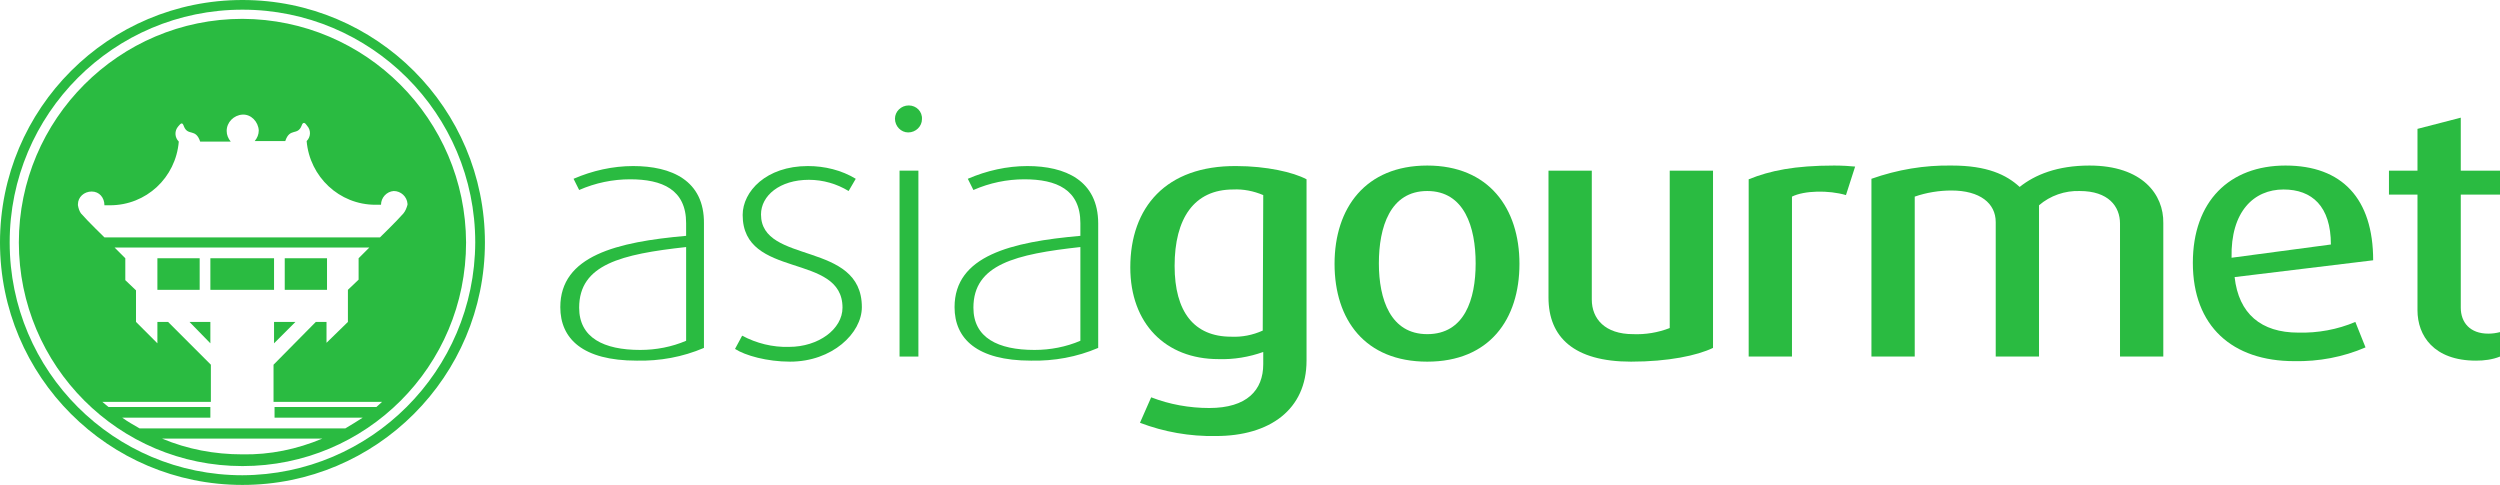 <?xml version="1.0" encoding="utf-8"?>
<!-- Generator: Adobe Illustrator 24.1.0, SVG Export Plug-In . SVG Version: 6.00 Build 0)  -->
<svg version="1.1" id="Ebene_1" xmlns="http://www.w3.org/2000/svg" xmlns:xlink="http://www.w3.org/1999/xlink" x="0px" y="0px"
	 viewBox="0 0 490.8 95.2" style="enable-background:new 0 0 490.8 95.2;" xml:space="preserve">
<style type="text/css">
	.st0{fill:#2ABB41;}
</style>
<g id="Ebene_2_1_">
	<g id="Ebene_1-2">
		<path class="st0" d="M124.3,32.6c-4,0-8,0.9-11.7,2.5l1.1,2.2c3.2-1.4,6.6-2.1,10-2.1c6.3,0,11,2,11,8.6v2.5
			c-13.6,1.2-24.7,3.9-24.7,14c0,6.2,4.4,10.5,15,10.5c4.5,0.1,9-0.7,13.2-2.5V43.9C138.3,35.4,131.8,32.6,124.3,32.6z M134.7,66.9
			c-2.8,1.2-5.9,1.8-9,1.8c-7.2,0-12-2.4-12-8.3c0-8.5,8.3-10.5,21-11.9V66.9z"/>
		<path class="st0" d="M149.4,42.1c0-3.7,3.7-6.8,9.4-6.8c2.8,0,5.5,0.8,7.8,2.2l1.4-2.4c-2.8-1.7-6.1-2.5-9.4-2.5
			c-8.2,0-12.8,5-12.8,9.6c0,12.7,19.6,7.3,19.6,18.2c0,4.2-4.7,7.7-10.5,7.7c-3.2,0.1-6.4-0.7-9.2-2.2l-1.4,2.6
			c2,1.3,6.3,2.5,10.8,2.5c8.3,0,14.1-5.6,14.1-10.7C169.2,47.2,149.4,52,149.4,42.1z"/>
		<path class="st0" d="M178.4,20.7c-1.5,0-2.7,1.2-2.7,2.6c0,1.5,1.2,2.7,2.6,2.7c1.5,0,2.7-1.2,2.7-2.6l0,0
			C181.1,21.9,179.9,20.7,178.4,20.7C178.5,20.7,178.4,20.7,178.4,20.7z"/>
		<rect x="176.6" y="33.5" class="st0" width="3.7" height="36.5"/>
		<path class="st0" d="M201.7,32.6c-4,0-8,0.9-11.7,2.5l1.1,2.2c3.2-1.4,6.6-2.1,10-2.1c6.3,0,11,2,11,8.6v2.5
			c-13.6,1.2-24.7,3.9-24.7,14c0,6.2,4.4,10.5,15,10.5c4.5,0.1,9-0.7,13.2-2.5V43.9C215.6,35.4,209.1,32.6,201.7,32.6z M212.1,66.9
			c-2.8,1.2-5.9,1.8-9,1.8c-7.2,0-12-2.4-12-8.3c0-8.5,8.3-10.5,21-11.9V66.9z"/>
		<path class="st0" d="M221.9,52.5c0,11,6.9,18,17.3,18c3,0.1,6-0.4,8.8-1.4v2.4c0,5.1-3.2,8.6-10.6,8.6c-3.9,0-7.8-0.7-11.4-2.1
			l-2.2,5c4.7,1.8,9.8,2.7,14.9,2.6c10.6,0,17.8-5.2,17.8-14.8V35.2c-2.6-1.4-7.9-2.6-13.8-2.6C228.9,32.5,221.9,40.7,221.9,52.5z
			 M247.9,64.9c-2,0.9-4.1,1.3-6.2,1.2c-7.3,0-11.1-4.9-11.1-13.9c0-9.3,3.8-15,11.5-15c2-0.1,4,0.3,5.9,1.1L247.9,64.9z"/>
		<path class="st0" d="M280.2,32.5c-12.1,0-18.2,8.3-18.2,19.3S268,71,280.2,71s18.1-8.3,18.1-19.2S292.3,32.5,280.2,32.5z
			 M280.2,65.6c-7.2,0-9.5-6.8-9.5-13.9s2.2-14.2,9.5-14.2s9.5,7.1,9.5,14.2S287.5,65.6,280.2,65.6z"/>
		<path class="st0" d="M327.8,64.4c-2.3,0.9-4.8,1.3-7.2,1.2c-5.5,0-8.1-3-8.1-6.8V33.5H304v24.9c0,7.8,5,12.6,16.2,12.6
			c7.3,0,13-1.2,16.1-2.7V33.5h-8.5L327.8,64.4L327.8,64.4z"/>
		<path class="st0" d="M343.3,35.2V70h8.5V38.6c2.4-1.2,7.2-1.3,10.6-0.3l1.8-5.6c-0.9-0.1-2.6-0.2-4.1-0.2
			C352.3,32.5,347.5,33.5,343.3,35.2z"/>
		<path class="st0" d="M410.2,32.5c-6.3,0-10.7,1.8-13.7,4.2c-2.6-2.4-6.4-4.2-13.3-4.2c-5.4-0.1-10.7,0.8-15.8,2.6V70h8.5V38.6
			c2.3-0.8,4.8-1.2,7.2-1.2c5.6,0,8.7,2.5,8.7,6.2V70h8.5V40.3c2.2-1.9,5.1-2.9,8-2.8c5.6,0,7.9,3,7.9,6.4V70h8.5V43.8
			C424.8,38.2,420.6,32.5,410.2,32.5z"/>
		<path class="st0" d="M448.7,32.5c-11,0-18.2,7-18.2,19.1c0,12.5,7.8,19.3,19.9,19.3c4.8,0.1,9.6-0.8,14-2.7l-2-5
			c-3.5,1.5-7.4,2.2-11.2,2.1c-7.3,0-11.7-3.7-12.5-10.9l27.2-3.3C465.9,39,459.8,32.5,448.7,32.5z M438.1,50.6
			c-0.2-9.1,4.4-13.4,10.2-13.4c5.6,0,9.3,3.3,9.3,10.8L438.1,50.6z"/>
		<path class="st0" d="M490.8,38.2v-4.7h-7.7V23.1l-8.5,2.2v8.2H469v4.7h5.6v22.7c0,5,3.2,9.9,11.5,9.9c1.6,0,3.2-0.2,4.7-0.8v-4.8
			c-0.8,0.2-1.5,0.3-2.3,0.3c-3.6,0-5.4-2.2-5.4-5.1V38.2H490.8z"/>
		<path class="st0" d="M47.6,0C21.3,0,0,21.3,0,47.6s21.3,47.6,47.6,47.6s47.6-21.3,47.6-47.6l0,0C95.2,21.3,73.9,0,47.6,0z
			 M47.6,93.3c-25.2,0-45.7-20.4-45.7-45.7c0-25.2,20.4-45.7,45.7-45.7c25.2,0,45.7,20.4,45.7,45.7l0,0
			C93.2,72.8,72.8,93.2,47.6,93.3z"/>
		<polygon class="st0" points="41.3,67.4 41.3,63.2 37.2,63.2 		"/>
		<polygon class="st0" points="53.8,67.4 58,63.2 53.8,63.2 		"/>
		<path class="st0" d="M47.6,3.7C23.4,3.7,3.7,23.4,3.7,47.6s19.6,43.9,43.9,43.9s43.9-19.6,43.9-43.9l0,0
			C91.4,23.4,71.8,3.8,47.6,3.7z M47.6,89.2L47.6,89.2c-5.5,0-10.8-1-15.8-3.1h31.5C58.3,88.2,53,89.3,47.6,89.2L47.6,89.2z
			 M73.9,79.9h-20V82h17.3c-1.1,0.7-2.2,1.4-3.4,2.1H27.4c-1.2-0.7-2.3-1.3-3.4-2.1h17.3v-2.1h-20c-0.4-0.3-0.8-0.7-1.2-1h21.3v-7.3
			L33,63.2h-2.1v4.2l-4.2-4.2V57l-2.1-2v-4.3l-2.1-2.1h50l-2.1,2.1v4.2l-2.1,2v6.3l-4.2,4.1v-4.1H62l-8.3,8.4v7.3H75L73.9,79.9z
			 M79.2,41.9c-1.4,1.6-4.6,4.7-4.6,4.7H20.5c0,0-3.2-3.1-4.6-4.7c-0.3-0.4-0.5-1-0.6-1.6v-0.2l0,0c0-1.4,1.2-2.5,2.7-2.5
			s2.5,1.2,2.5,2.7c0.4,0,0.7,0,1.1,0c7.1,0,12.9-5.4,13.5-12.5c-0.8-0.8-0.9-2.1-0.1-3c0.5-0.6,0.8-0.9,1.1,0c0.8,2,2.3,0.3,3.2,3
			h6c-0.5-0.6-0.8-1.3-0.8-2.1c0-1.7,1.4-3.1,3.1-3.2s3.1,1.4,3.2,3.1c0,0.8-0.3,1.5-0.8,2.1h6c0.9-2.7,2.4-1,3.2-3
			c0.3-0.9,0.7-0.6,1.1,0c0.8,0.9,0.7,2.2-0.1,3c0.6,7,6.4,12.5,13.5,12.5c0.4,0,0.7,0,1.1,0c0-1.4,1.1-2.6,2.5-2.7
			c1.4,0,2.6,1.1,2.7,2.5l0,0v0.2C79.8,40.9,79.6,41.4,79.2,41.9L79.2,41.9z"/>
		<rect x="41.3" y="50.7" class="st0" width="12.5" height="6.2"/>
		<rect x="30.9" y="50.7" class="st0" width="8.3" height="6.2"/>
		<rect x="55.9" y="50.7" class="st0" width="8.3" height="6.2"/>
	</g>
</g>
</svg>
